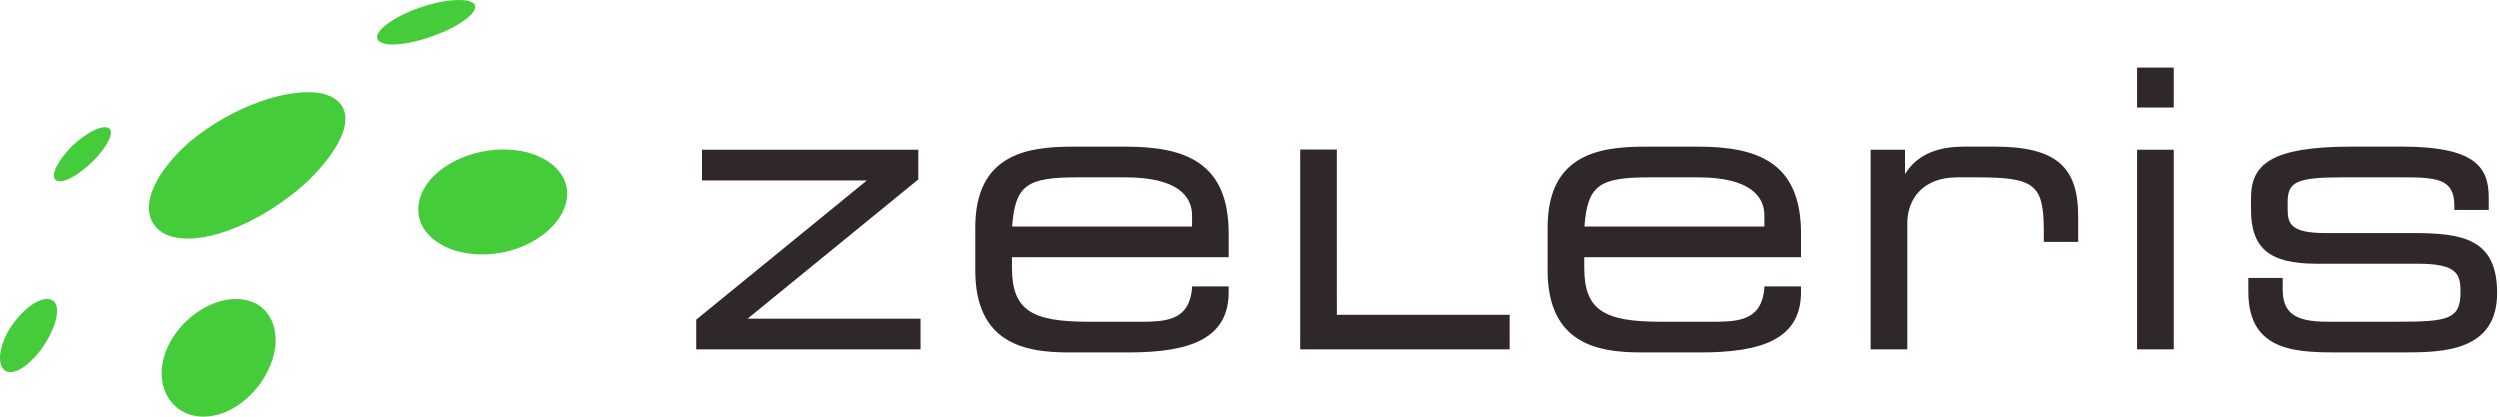 <svg height="25" viewBox="0 0 150 25" width="150" xmlns="http://www.w3.org/2000/svg"><g fill="none" fill-rule="evenodd"><path d="m42.119 8.984h12.979v1.781l-10.243 8.356h10.378v1.838h-13.459v-1.779l10.24-8.354h-9.895zm22.245-.185h3.165c3.554 0 6.191.916 6.191 5.206v1.428h-13.003v.623c0 2.57 1.188 3.248 4.611 3.248h2.707c1.77 0 3.353.076 3.495-2.12h2.189v.345c0 2.812-2.346 3.616-6.007 3.616h-3.579c-2.577 0-5.617-.493-5.617-4.929v-2.558c0-4.368 3.044-4.859 5.847-4.859zm3.165 1.842h-2.889c-3.032 0-3.725.464-3.914 2.95h10.797v-.67c0-1.101-.806-2.28-3.994-2.28zm12.682 8.246h10.368v2.071h-12.566v-11.986h2.197zm18.494-10.088h3.165c3.554 0 6.191.916 6.191 5.206v1.428h-13.006v.623c0 2.57 1.19 3.248 4.614 3.248h2.705c1.768 0 3.355.078 3.495-2.12h2.192v.345c0 2.812-2.348 3.616-6.007 3.616h-3.579c-2.577 0-5.619-.493-5.619-4.929v-2.558c0-4.368 3.046-4.859 5.849-4.859zm3.165 1.842h-2.891c-3.031 0-3.723.464-3.914 2.95h10.798v-.67c0-1.101-.806-2.28-3.992-2.28zm12.431-.198c.806-1.318 2.235-1.645 3.509-1.645h1.86c3.738 0 5.021 1.237 5.021 4.192v1.521h-2.063v-.62c0-2.82-.522-3.25-3.994-3.25h-1.214c-2.022 0-2.982 1.283-2.982 2.743v7.575h-2.2v-11.974h2.062zm13.923-3.993v-2.394h2.2v2.394zm0 14.509v-11.974h2.2v11.974zm8.738-4.281v.689c0 1.359.672 1.936 2.662 1.936h4.22c2.996 0 3.785-.13 3.785-1.753v-.09c0-1.041-.244-1.637-2.568-1.637h-6.081c-2.816 0-3.92-.931-3.92-3.247v-.689c0-2.025 1.193-3.089 6.054-3.089h3.026c4.48 0 5.184 1.314 5.184 3.064v.736h-2.061v-.23c0-1.667-1.043-1.728-3.237-1.728h-3.441c-2.842 0-3.326.287-3.326 1.498v.439c0 .879.24 1.407 2.273 1.407h5.205c2.952 0 5.091.298 5.091 3.59 0 3.47-3.177 3.571-5.549 3.571h-3.624c-2.664 0-5.755.098-5.755-3.639v-.828z" fill="#2f272a"/><path d="m33.455 13.215c-1.315 1.744-4.136 2.533-6.361 1.748-2.095-.795-2.567-2.587-1.302-4.16 1.313-1.493 3.799-2.194 5.891-1.652 2.168.624 3.013 2.341 1.772 4.063zm-17.818 9.768c-1.373 1.906-3.519 2.545-4.921 1.555-1.333-1.009-1.369-3.019-.052-4.706 1.299-1.628 3.319-2.334 4.719-1.608 1.423.821 1.563 2.884.254 4.759zm11.967-21.586c-1.236.76-3.121 1.333-4.241 1.27-1.09-.1-.955-.749.264-1.495 1.199-.716 2.921-1.218 4.066-1.169 1.125.055 1.1.619-.089 1.393zm-25.167 19.613c-.907 1.16-1.848 1.628-2.267 1.106-.379-.54-.122-1.77.76-2.884.863-1.084 1.853-1.573 2.326-1.131.417.502.019 1.757-.818 2.909zm16.067-10.171c-2.86 2.643-6.65 4.1-8.584 3.214-1.78-.93-1.062-3.351 1.493-5.571 2.535-2.103 5.916-3.269 7.911-2.871 2.126.513 1.81 2.629-.82 5.228zm-12.952-1.138c-.947.897-1.861 1.378-2.221 1.095-.317-.309.166-1.188.997-2.04.895-.831 1.816-1.287 2.202-1.069.359.254-.081 1.106-.978 2.014z" fill="#45cc3a"/></g></svg>